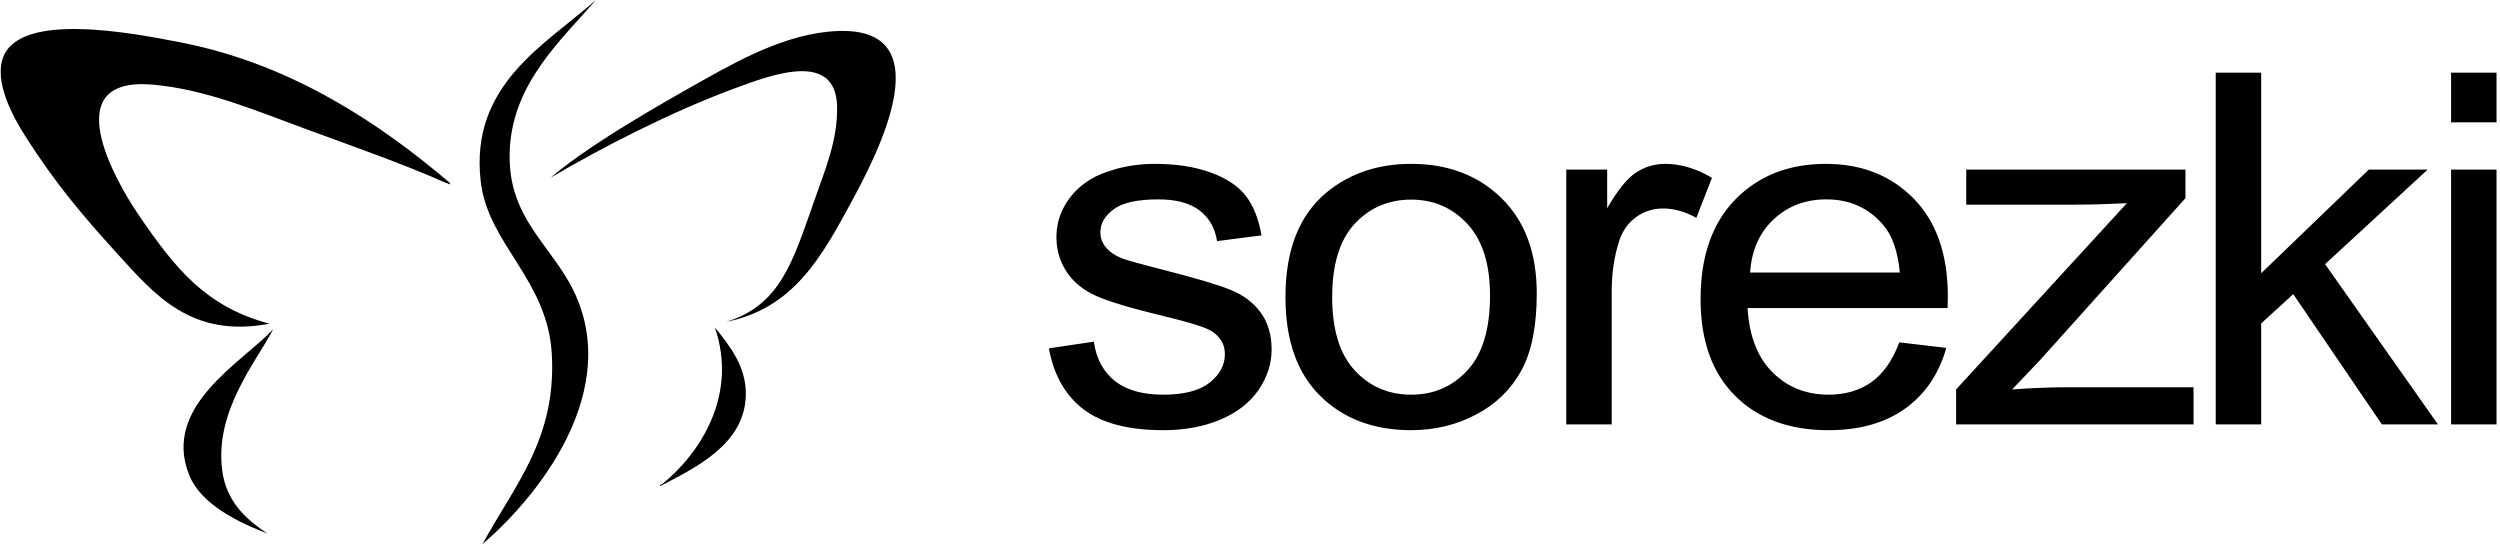 <svg width="696" height="152" viewBox="0 0 696 152" fill="none" xmlns="http://www.w3.org/2000/svg">
<g clip-path="url(#clip0_45_2)">
<path fill-rule="evenodd" clip-rule="evenodd" d="M237.109 56.082C228.802 71.446 220.841 85.995 202.053 89.62C217.048 85.165 220.682 73.009 226.44 56.591C229.795 47.024 233.251 38.971 233.044 29.661C232.699 14.12 215.152 20.673 204.593 24.579C186.807 31.162 167.762 40.937 153.284 49.478C162.109 41.962 176.099 33.461 190.877 25.088C203.322 18.036 216.511 10.273 230.504 8.828C264.131 5.356 243.934 43.455 237.109 56.082ZM157.691 77.301C174.816 105.402 152.109 136.194 134.321 151.488C143.116 135.212 154.948 122.303 153.627 98.643C152.457 77.684 135.793 68.059 133.815 50.372C130.819 23.602 151.607 12.607 165.822 0.067C156.519 10.899 142.977 22.832 141.943 41.225C140.971 58.519 150.747 65.904 157.691 77.301ZM124.324 51.001C111.999 45.51 98.571 40.865 84.698 35.757C71.507 30.902 57.244 24.846 42.531 23.564C15.671 21.221 31.879 49.95 38.467 59.64C48.98 75.103 57.44 85.416 75.045 90.127C53.165 94.246 43.035 82.055 32.37 70.311C22.795 59.766 15.309 50.911 6.968 37.791C3.643 32.56 -1.72 22.788 0.872 15.942C5.71 3.163 36.845 9.158 50.659 11.877C81.401 17.927 106.154 34.65 125.34 51.001C125.116 51.741 124.894 50.95 124.324 51.001ZM61.836 130.776C62.876 139.257 68.125 144.44 74.537 148.561C66.601 145.534 56.013 140.551 52.691 132.302C44.952 113.08 67.449 100.903 76.061 91.652C71.342 100.757 59.806 114.24 61.836 130.776ZM184.272 134.841C194.737 126.407 205.561 110.147 199.006 91.143C203.318 96.418 207.783 102.219 207.642 109.943C207.388 123.804 193.358 130.323 183.764 135.349C183.672 134.917 183.963 134.87 184.272 134.841Z" fill="black"/>
</g>
<path fill-rule="evenodd" clip-rule="evenodd" d="M682.377 118.16V47.222H695.034V118.16H682.377ZM682.377 20.236H695.034V34.063H682.377V20.236ZM663.123 118.16L638.443 81.889L629.514 90.039V118.16H616.857V20.236H629.514V76.078L659.467 47.222H675.849L647.303 73.54L678.732 118.16H663.123ZM544.587 108.408L592.119 56.573C586.728 56.84 581.969 56.974 577.845 56.974H547.4V47.222H608.431V55.171L568.001 100.192L560.197 108.408C565.868 108.007 571.189 107.807 576.158 107.807H610.681V118.16H544.587V108.408ZM486.52 85.764C486.988 93.557 489.309 99.524 493.481 103.665C497.653 107.807 502.856 109.877 509.091 109.877C513.731 109.877 517.692 108.72 520.974 106.404C524.254 104.089 526.856 100.392 528.778 95.315L541.856 96.852C539.793 104.111 535.973 109.744 530.395 113.751C524.817 117.759 517.692 119.763 509.02 119.763C498.098 119.763 489.438 116.568 483.04 110.178C476.642 103.788 473.442 94.826 473.442 83.292C473.442 71.358 476.677 62.096 483.145 55.505C489.614 48.915 498.004 45.619 508.317 45.619C518.302 45.619 526.458 48.848 532.786 55.304C539.114 61.762 542.278 70.846 542.278 82.557C542.278 83.27 542.254 84.339 542.208 85.764H486.52ZM524.138 62.451C520.106 57.821 514.879 55.505 508.458 55.505C502.645 55.505 497.758 57.353 493.798 61.049C489.836 64.745 487.645 69.688 487.224 75.878H528.919C528.356 69.911 526.762 65.435 524.138 62.451ZM462.977 58.043C460.211 58.043 457.727 58.834 455.524 60.414C453.32 61.995 451.75 64.188 450.813 66.994C449.407 71.269 448.704 75.944 448.704 81.021V118.16H436.047V47.222H447.438V57.976C450.344 52.944 453.028 49.626 455.489 48.023C457.95 46.42 460.657 45.619 463.61 45.619C467.875 45.619 472.211 46.911 476.618 49.493L472.258 60.648C469.165 58.911 466.071 58.043 462.977 58.043ZM410.922 115.421C405.413 118.316 399.402 119.763 392.887 119.763C382.433 119.763 373.984 116.58 367.539 110.211C361.093 103.844 357.871 94.67 357.871 82.691C357.871 69.555 361.714 59.824 369.402 53.501C375.824 48.247 383.652 45.619 392.887 45.619C403.152 45.619 411.543 48.814 418.059 55.204C424.573 61.595 427.832 70.423 427.832 81.689C427.832 90.818 426.391 97.999 423.508 103.231C420.625 108.464 416.429 112.527 410.922 115.421ZM408.531 62.351C404.336 57.832 399.12 55.571 392.887 55.571C386.559 55.571 381.308 57.821 377.137 62.318C372.964 66.816 370.879 73.607 370.879 82.691C370.879 91.775 372.964 98.578 377.137 103.097C381.308 107.618 386.559 109.877 392.887 109.877C399.168 109.877 404.394 107.606 408.566 103.064C412.738 98.522 414.824 91.598 414.824 82.29C414.824 73.518 412.726 66.872 408.531 62.351ZM312.742 72.07C314.007 72.516 317.734 73.54 323.921 75.143C332.874 77.414 339.12 79.274 342.66 80.72C346.198 82.168 348.976 84.272 350.992 87.033C353.007 89.794 354.015 93.223 354.015 97.319C354.015 101.327 352.785 105.101 350.324 108.641C347.863 112.182 344.312 114.92 339.671 116.857C335.031 118.795 329.78 119.763 323.921 119.763C314.218 119.763 306.823 117.849 301.738 114.019C296.651 110.189 293.406 104.512 292 96.985L304.515 95.115C305.218 99.881 307.175 103.532 310.386 106.07C313.596 108.608 318.085 109.877 323.851 109.877C329.663 109.877 333.976 108.753 336.789 106.504C339.601 104.256 341.007 101.617 341.007 98.589C341.007 95.873 339.765 93.735 337.281 92.176C335.546 91.107 331.234 89.749 324.343 88.101C315.062 85.875 308.628 83.95 305.042 82.323C301.457 80.698 298.737 78.449 296.886 75.577C295.034 72.705 294.109 69.532 294.109 66.058C294.109 62.897 294.87 59.97 296.394 57.275C297.917 54.581 299.991 52.343 302.617 50.562C304.585 49.182 307.268 48.013 310.667 47.055C314.066 46.098 317.71 45.619 321.601 45.619C327.46 45.619 332.605 46.42 337.035 48.023C341.464 49.626 344.734 51.797 346.843 54.536C348.953 57.275 350.405 60.938 351.203 65.524L338.828 67.127C338.265 63.476 336.636 60.626 333.941 58.577C331.245 56.529 327.437 55.505 322.515 55.505C316.702 55.505 312.554 56.418 310.07 58.243C307.585 60.07 306.343 62.207 306.343 64.656C306.343 66.215 306.859 67.618 307.89 68.864C308.921 70.156 310.538 71.225 312.742 72.07Z" fill="black"/>
<defs>
<clipPath id="clip0_45_2">
<rect width="250" height="152" fill="white"/>
</clipPath>
</defs>
</svg>

